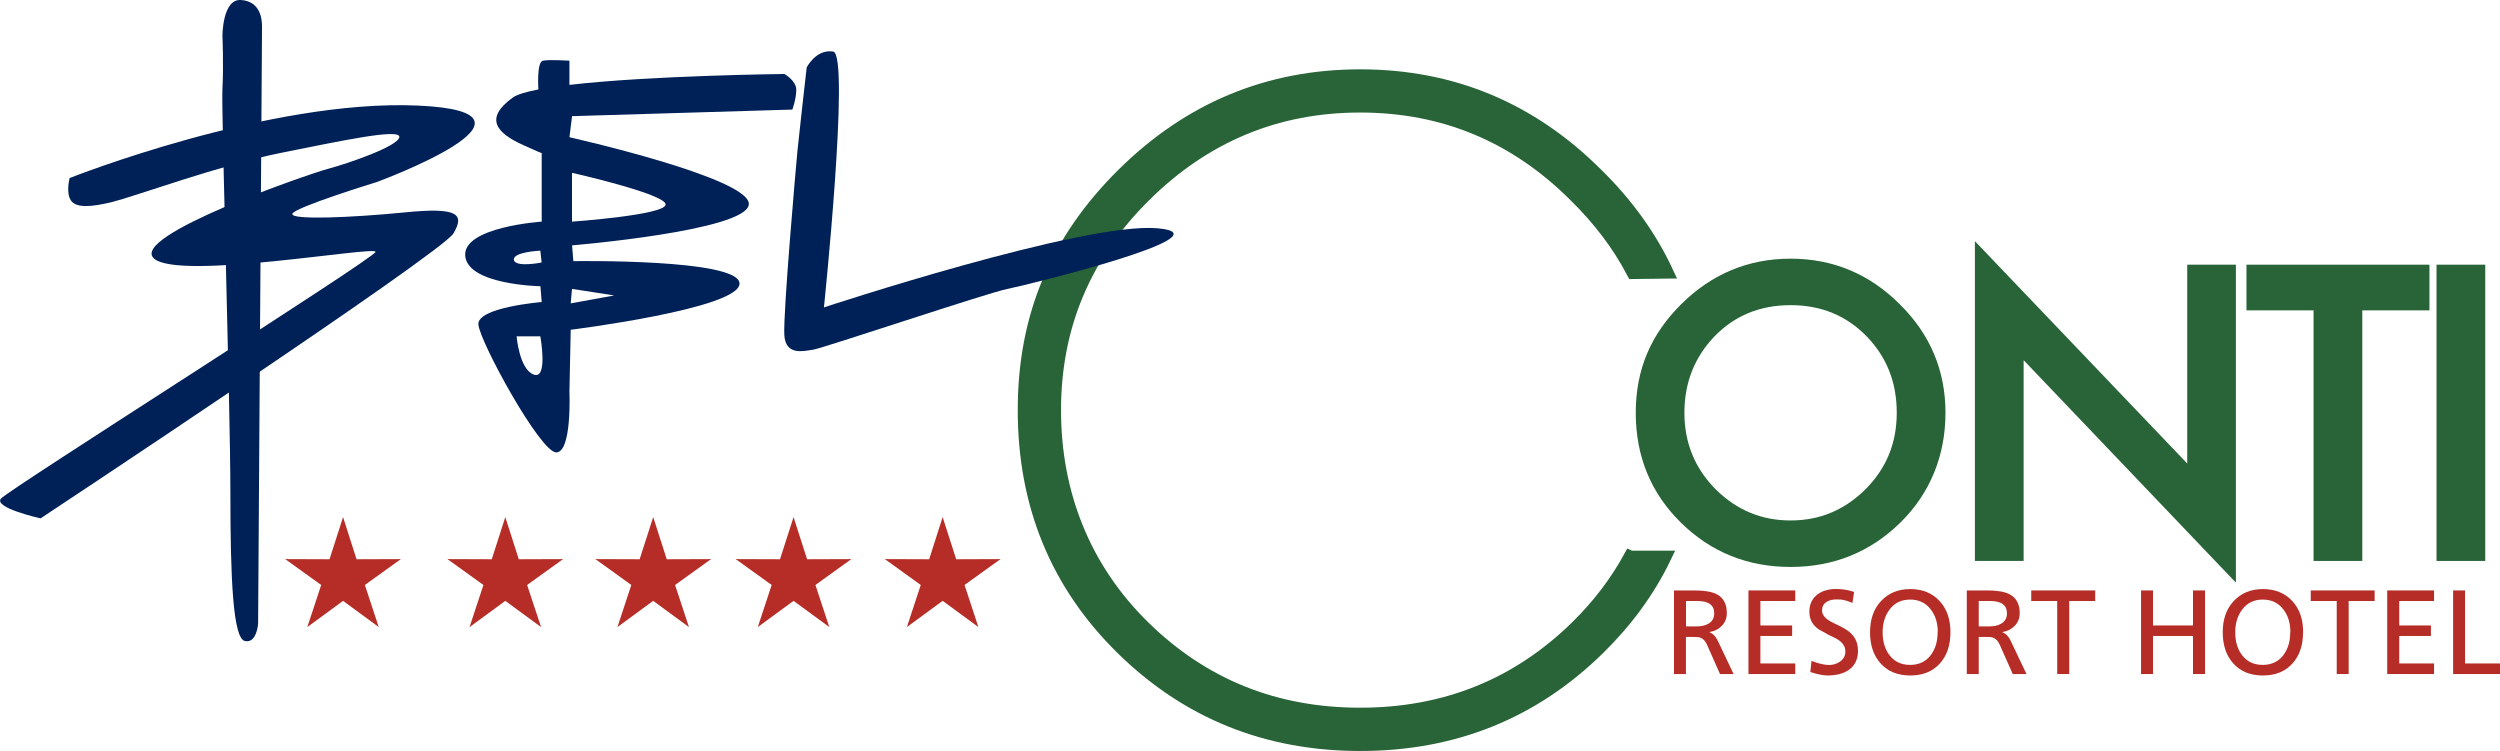 <?xml version="1.0" encoding="UTF-8"?>
<svg id="katman_2" data-name="katman 2" xmlns="http://www.w3.org/2000/svg" viewBox="0 0 311.89 93.7">
  <defs>
    <style>
      .cls-1 {
        fill: #b52d26;
      }

      .cls-1, .cls-2, .cls-3, .cls-4, .cls-5 {
        fill-rule: evenodd;
      }

      .cls-1, .cls-4 {
        stroke-width: 0px;
      }

      .cls-2, .cls-3, .cls-6 {
        fill: #286438;
        stroke: #286438;
      }

      .cls-2, .cls-6, .cls-5 {
        stroke-miterlimit: 3.86;
        stroke-width: 1.68px;
      }

      .cls-3 {
        stroke-miterlimit: 10;
      }

      .cls-4 {
        fill: #002158;
      }

      .cls-5 {
        fill: none;
        stroke: #1d1d1b;
      }
    </style>
  </defs>
  <g id="Welcome">
    <g>
      <path class="cls-2" d="M223.39,33.11c5.05,0,9.39,1.81,13.01,5.43,3.65,3.59,5.47,7.91,5.47,12.96s-1.79,9.58-5.38,13.1c-3.59,3.52-7.95,5.29-13.1,5.29s-9.51-1.76-13.1-5.29c-3.59-3.53-5.38-7.89-5.38-13.1s1.81-9.37,5.43-12.96c3.65-3.62,8-5.43,13.05-5.43ZM223.39,65.77c3.84,0,7.14-1.37,9.92-4.12,2.78-2.78,4.16-6.16,4.16-10.15s-1.31-7.31-3.93-10.06c-2.71-2.81-6.1-4.21-10.15-4.21s-7.42,1.39-10.11,4.16c-2.65,2.78-3.98,6.15-3.98,10.11s1.39,7.38,4.16,10.15c2.78,2.75,6.08,4.12,9.92,4.12Z"/>
      <polygon class="cls-2" points="247.22 69.14 247.22 32.18 273.71 59.92 273.71 33.86 278.1 33.86 278.1 70.59 251.62 42.84 251.62 69.14 247.22 69.14"/>
      <polygon class="cls-2" points="293.87 37.88 293.87 69.14 289.47 69.14 289.47 37.88 281.1 37.88 281.1 33.86 302.25 33.86 302.25 37.88 293.87 37.88"/>
      <rect class="cls-6" x="304.81" y="33.86" width="4.4" height="35.28"/>
      <path class="cls-5" d="M203.44,69.54c.05-.09.08-.18.13-.27"/>
      <g>
        <path class="cls-3" d="M203.39,69.54h4.26c-1.99,4.13-4.75,7.91-8.24,11.33-8.13,7.99-18.03,11.98-29.7,11.98s-21.57-3.99-29.7-11.98c-8.13-7.99-12.2-17.89-12.2-29.7s4.1-21.25,12.3-29.38c8.27-8.2,18.14-12.3,29.59-12.3s21.28,4.1,29.49,12.3c3.77,3.7,6.67,7.74,8.72,12.13l-4.15.05c-1.8-3.43-4.21-6.62-7.21-9.56-7.47-7.47-16.42-11.21-26.86-11.21s-19.42,3.74-26.95,11.21c-7.47,7.41-11.21,16.33-11.21,26.76s3.7,19.77,11.11,27.05c7.41,7.28,16.42,10.91,27.05,10.91s19.64-3.64,27.05-10.91c2.71-2.66,4.91-5.56,6.63-8.69Z"/>
        <path class="cls-2" d="M203.39,69.54h4.26c-1.99,4.13-4.75,7.91-8.24,11.33-8.13,7.99-18.03,11.98-29.7,11.98s-21.57-3.99-29.7-11.98c-8.13-7.99-12.2-17.89-12.2-29.7s4.1-21.25,12.3-29.38c8.27-8.2,18.14-12.3,29.59-12.3s21.28,4.1,29.49,12.3c3.77,3.7,6.67,7.74,8.72,12.13l-4.15.05c-1.8-3.43-4.21-6.62-7.21-9.56-7.47-7.47-16.42-11.21-26.86-11.21s-19.42,3.74-26.95,11.21c-7.47,7.41-11.21,16.33-11.21,26.76s3.7,19.77,11.11,27.05c7.41,7.28,16.42,10.91,27.05,10.91s19.64-3.64,27.05-10.91c2.71-2.66,4.91-5.56,6.63-8.69Z"/>
      </g>
      <path class="cls-4" d="M8.67,22.22s24.85-9.87,43.44-9.05c18.59.82-5.1,9.54-5.1,9.54,0,0-10.2,3.13-10.53,3.95-.33.82,7.4.49,13.99-.16,6.58-.66,7.57.16,6.09,2.63-1.48,2.47-51.5,35.54-51.5,35.54,0,0-5.92-1.32-4.94-2.47.99-1.15,46.56-29.95,46.73-30.77.16-.82-24.52,3.62-27.64.82-3.13-2.8,19.25-10.53,21.72-11.19,2.47-.66,8.72-2.8,8.89-3.95.16-1.15-7.4.49-14.81,1.97-7.4,1.48-18.26,5.43-20.9,6.09-2.63.66-4.61.82-5.26-.16-.66-.99-.16-2.8-.16-2.8Z"/>
      <path class="cls-4" d="M27.75,4.45S27.75-.16,30.06,0c2.3.16,2.63,2.14,2.63,3.29s-.49,74.54-.49,74.54c0,0-.17,2.47-1.65,2.14-1.48-.33-1.81-7.73-1.81-18.59s-1.15-47.55-.99-50.35c.16-2.8,0-6.58,0-6.58Z"/>
      <path class="cls-4" d="M100.65,8.4s1.15-2.3,3.29-1.97c2.14.33-1.15,31.92-1.15,31.92,0,0,32.42-10.7,41.63-9.87,9.21.82-16.29,7.08-18.76,7.57-2.47.49-23.03,7.4-24.19,7.57-1.15.16-3.46.82-3.62-1.81-.17-2.63,1.48-21.39,1.64-23.03.16-1.65,1.15-10.37,1.15-10.37Z"/>
      <path class="cls-4" d="M71.03,7.57s-2.47-.16-3.29,0c-.82.16-.57,3.59-.57,3.59-1.51.29-2.68.63-3.21,1.02-3.62,2.63-1.97,4.44,1.32,5.92,3.29,1.48,2.3.99,2.3.99v8.56s-9.87.66-9.54,4.28c.33,3.62,9.38,3.78,9.38,3.78l.16,1.97s-8.06.66-7.9,2.8c.16,2.14,7.73,15.96,9.71,15.96s1.65-7.57,1.65-7.57l.16-7.73s21.06-2.63,21.06-5.76-20.73-2.8-20.73-2.8l-.16-1.97s21.72-1.81,22.05-5.1c.33-3.29-22.38-8.39-22.38-8.39l.33-2.63,27.48-.82s.49-1.32.49-2.47-1.48-1.97-1.48-1.97c0,0-16.74.18-26.82,1.36v-3ZM67.41,31.27l.16,1.48s-3.29.66-3.46-.33c-.16-.99,3.29-1.15,3.29-1.15ZM71.36,36.04l-.16,1.81,5.43-.99-5.27-.82ZM67.41,41.96h-2.96s.33,4.11,2.14,4.77c1.81.66.82-4.77.82-4.77ZM71.36,21.56v6.09s11.68-.82,11.68-2.14-11.68-3.95-11.68-3.95Z"/>
      <g>
        <polygon class="cls-1" points="47.25 78.23 42.8 74.96 38.34 78.23 40.07 72.98 35.58 69.75 41.11 69.77 42.8 64.51 44.48 69.77 50.01 69.75 45.52 72.98 47.25 78.23"/>
        <polygon class="cls-1" points="67.5 78.23 63.04 74.96 58.58 78.23 60.31 72.98 55.82 69.75 61.35 69.77 63.04 64.51 64.72 69.77 70.25 69.75 65.76 72.98 67.5 78.23"/>
        <polygon class="cls-1" points="85.95 78.23 81.49 74.96 77.03 78.23 78.76 72.98 74.28 69.75 79.8 69.77 81.49 64.51 83.18 69.77 88.71 69.75 84.22 72.98 85.95 78.23"/>
        <polygon class="cls-1" points="103.46 78.23 99 74.96 94.54 78.23 96.27 72.98 91.78 69.75 97.31 69.77 99 64.51 100.69 69.77 106.21 69.75 101.73 72.98 103.46 78.23"/>
        <polygon class="cls-1" points="122.06 78.23 117.6 74.96 113.14 78.23 114.87 72.98 110.39 69.75 115.92 69.77 117.6 64.51 119.29 69.77 124.82 69.75 120.33 72.98 122.06 78.23"/>
      </g>
      <g>
        <path class="cls-1" d="M216.28,84.09h-1.7l-1.6-3.61c-.28-.64-.68-.97-1.2-1-.17-.01-.35-.02-.55-.02h-.9v4.63h-1.49v-10.43h2.55c1.25,0,2.19.16,2.79.48.84.44,1.25,1.22,1.25,2.34,0,.63-.2,1.16-.61,1.58-.41.43-.92.69-1.54.79v.03c.43.17.77.52,1.02,1.05l1.97,4.15ZM213.86,76.52c0-1.03-.7-1.54-2.09-1.54h-1.43v3.17h1.27c.63,0,1.14-.11,1.52-.34.49-.28.73-.71.73-1.28Z"/>
        <polygon class="cls-1" points="223.97 84.09 218.13 84.09 218.13 73.66 223.97 73.66 223.97 74.98 219.62 74.98 219.62 78.03 223.58 78.03 223.58 79.34 219.62 79.34 219.62 82.77 223.97 82.77 223.97 84.09"/>
        <path class="cls-1" d="M231.8,81.16c0,1.06-.37,1.85-1.12,2.39-.67.48-1.56.72-2.69.72-.51,0-1.22-.14-2.14-.43l.15-1.39c.88.34,1.6.51,2.17.51.51,0,.96-.13,1.35-.4.47-.31.7-.74.7-1.3,0-.64-.38-1.17-1.15-1.6-.5-.22-1.22-.6-2.17-1.14-.78-.54-1.17-1.27-1.17-2.2s.34-1.65,1.02-2.17c.61-.45,1.38-.67,2.33-.67.8,0,1.54.13,2.23.37l-.21,1.37c-.56-.24-1.03-.38-1.42-.42-.16-.01-.34-.02-.54-.02-.52,0-.94.1-1.26.31-.38.24-.57.6-.57,1.08,0,.53.39,1,1.16,1.42.37.18.74.36,1.11.54.44.22.79.43,1.06.64.77.6,1.15,1.39,1.15,2.37Z"/>
        <path class="cls-1" d="M243.33,78.88c0,1.61-.44,2.91-1.31,3.88-.9,1.01-2.13,1.51-3.7,1.51s-2.81-.5-3.71-1.51c-.88-.98-1.31-2.27-1.31-3.88s.44-2.88,1.33-3.85c.93-1.03,2.16-1.54,3.69-1.54s2.77.51,3.7,1.54c.88.98,1.31,2.26,1.31,3.85ZM241.75,78.88c0-1.15-.29-2.09-.87-2.84-.63-.83-1.48-1.24-2.57-1.24s-1.95.41-2.57,1.24c-.58.77-.87,1.71-.87,2.84s.28,2.12.85,2.85c.62.82,1.48,1.22,2.58,1.22s2.01-.42,2.61-1.27c.55-.75.82-1.68.82-2.81Z"/>
        <path class="cls-1" d="M252.8,84.09h-1.7l-1.6-3.61c-.28-.64-.68-.97-1.19-1-.17-.01-.35-.02-.55-.02h-.9v4.63h-1.49v-10.43h2.55c1.25,0,2.19.16,2.79.48.84.44,1.26,1.22,1.26,2.34,0,.63-.2,1.16-.61,1.58-.41.43-.92.69-1.54.79v.03c.43.17.77.52,1.02,1.05l1.97,4.15ZM250.38,76.52c0-1.03-.7-1.54-2.09-1.54h-1.43v3.17h1.27c.63,0,1.14-.11,1.52-.34.49-.28.73-.71.73-1.28Z"/>
        <polygon class="cls-1" points="261.39 74.98 258.15 74.98 258.15 84.09 256.65 84.09 256.65 74.98 253.41 74.98 253.41 73.66 261.39 73.66 261.39 74.98"/>
        <polygon class="cls-1" points="275.09 84.09 273.59 84.09 273.59 79.34 268.6 79.34 268.6 84.09 267.11 84.09 267.11 73.66 268.6 73.66 268.6 78.03 273.59 78.03 273.59 73.66 275.09 73.66 275.09 84.09"/>
        <path class="cls-1" d="M287.32,78.88c0,1.61-.44,2.91-1.31,3.88-.9,1.01-2.13,1.51-3.7,1.51s-2.81-.5-3.7-1.51c-.88-.98-1.31-2.27-1.31-3.88s.44-2.88,1.33-3.85c.93-1.03,2.16-1.54,3.69-1.54s2.77.51,3.7,1.54c.88.98,1.31,2.26,1.31,3.85ZM285.74,78.88c0-1.15-.29-2.09-.87-2.84-.63-.83-1.48-1.24-2.57-1.24s-1.95.41-2.57,1.24c-.58.77-.87,1.71-.87,2.84s.28,2.12.85,2.85c.62.82,1.48,1.22,2.58,1.22s2.01-.42,2.61-1.27c.55-.75.82-1.68.82-2.81Z"/>
        <polygon class="cls-1" points="296.25 74.98 293.01 74.98 293.01 84.09 291.52 84.09 291.52 74.98 288.28 74.98 288.28 73.66 296.25 73.66 296.25 74.98"/>
        <polygon class="cls-1" points="303.66 84.09 297.82 84.09 297.82 73.66 303.66 73.66 303.66 74.98 299.32 74.98 299.32 78.03 303.27 78.03 303.27 79.34 299.32 79.34 299.32 82.77 303.66 82.77 303.66 84.09"/>
        <polygon class="cls-1" points="311.89 84.09 306.04 84.09 306.04 73.66 307.53 73.66 307.53 82.77 311.89 82.77 311.89 84.09"/>
      </g>
    </g>
  </g>
</svg>